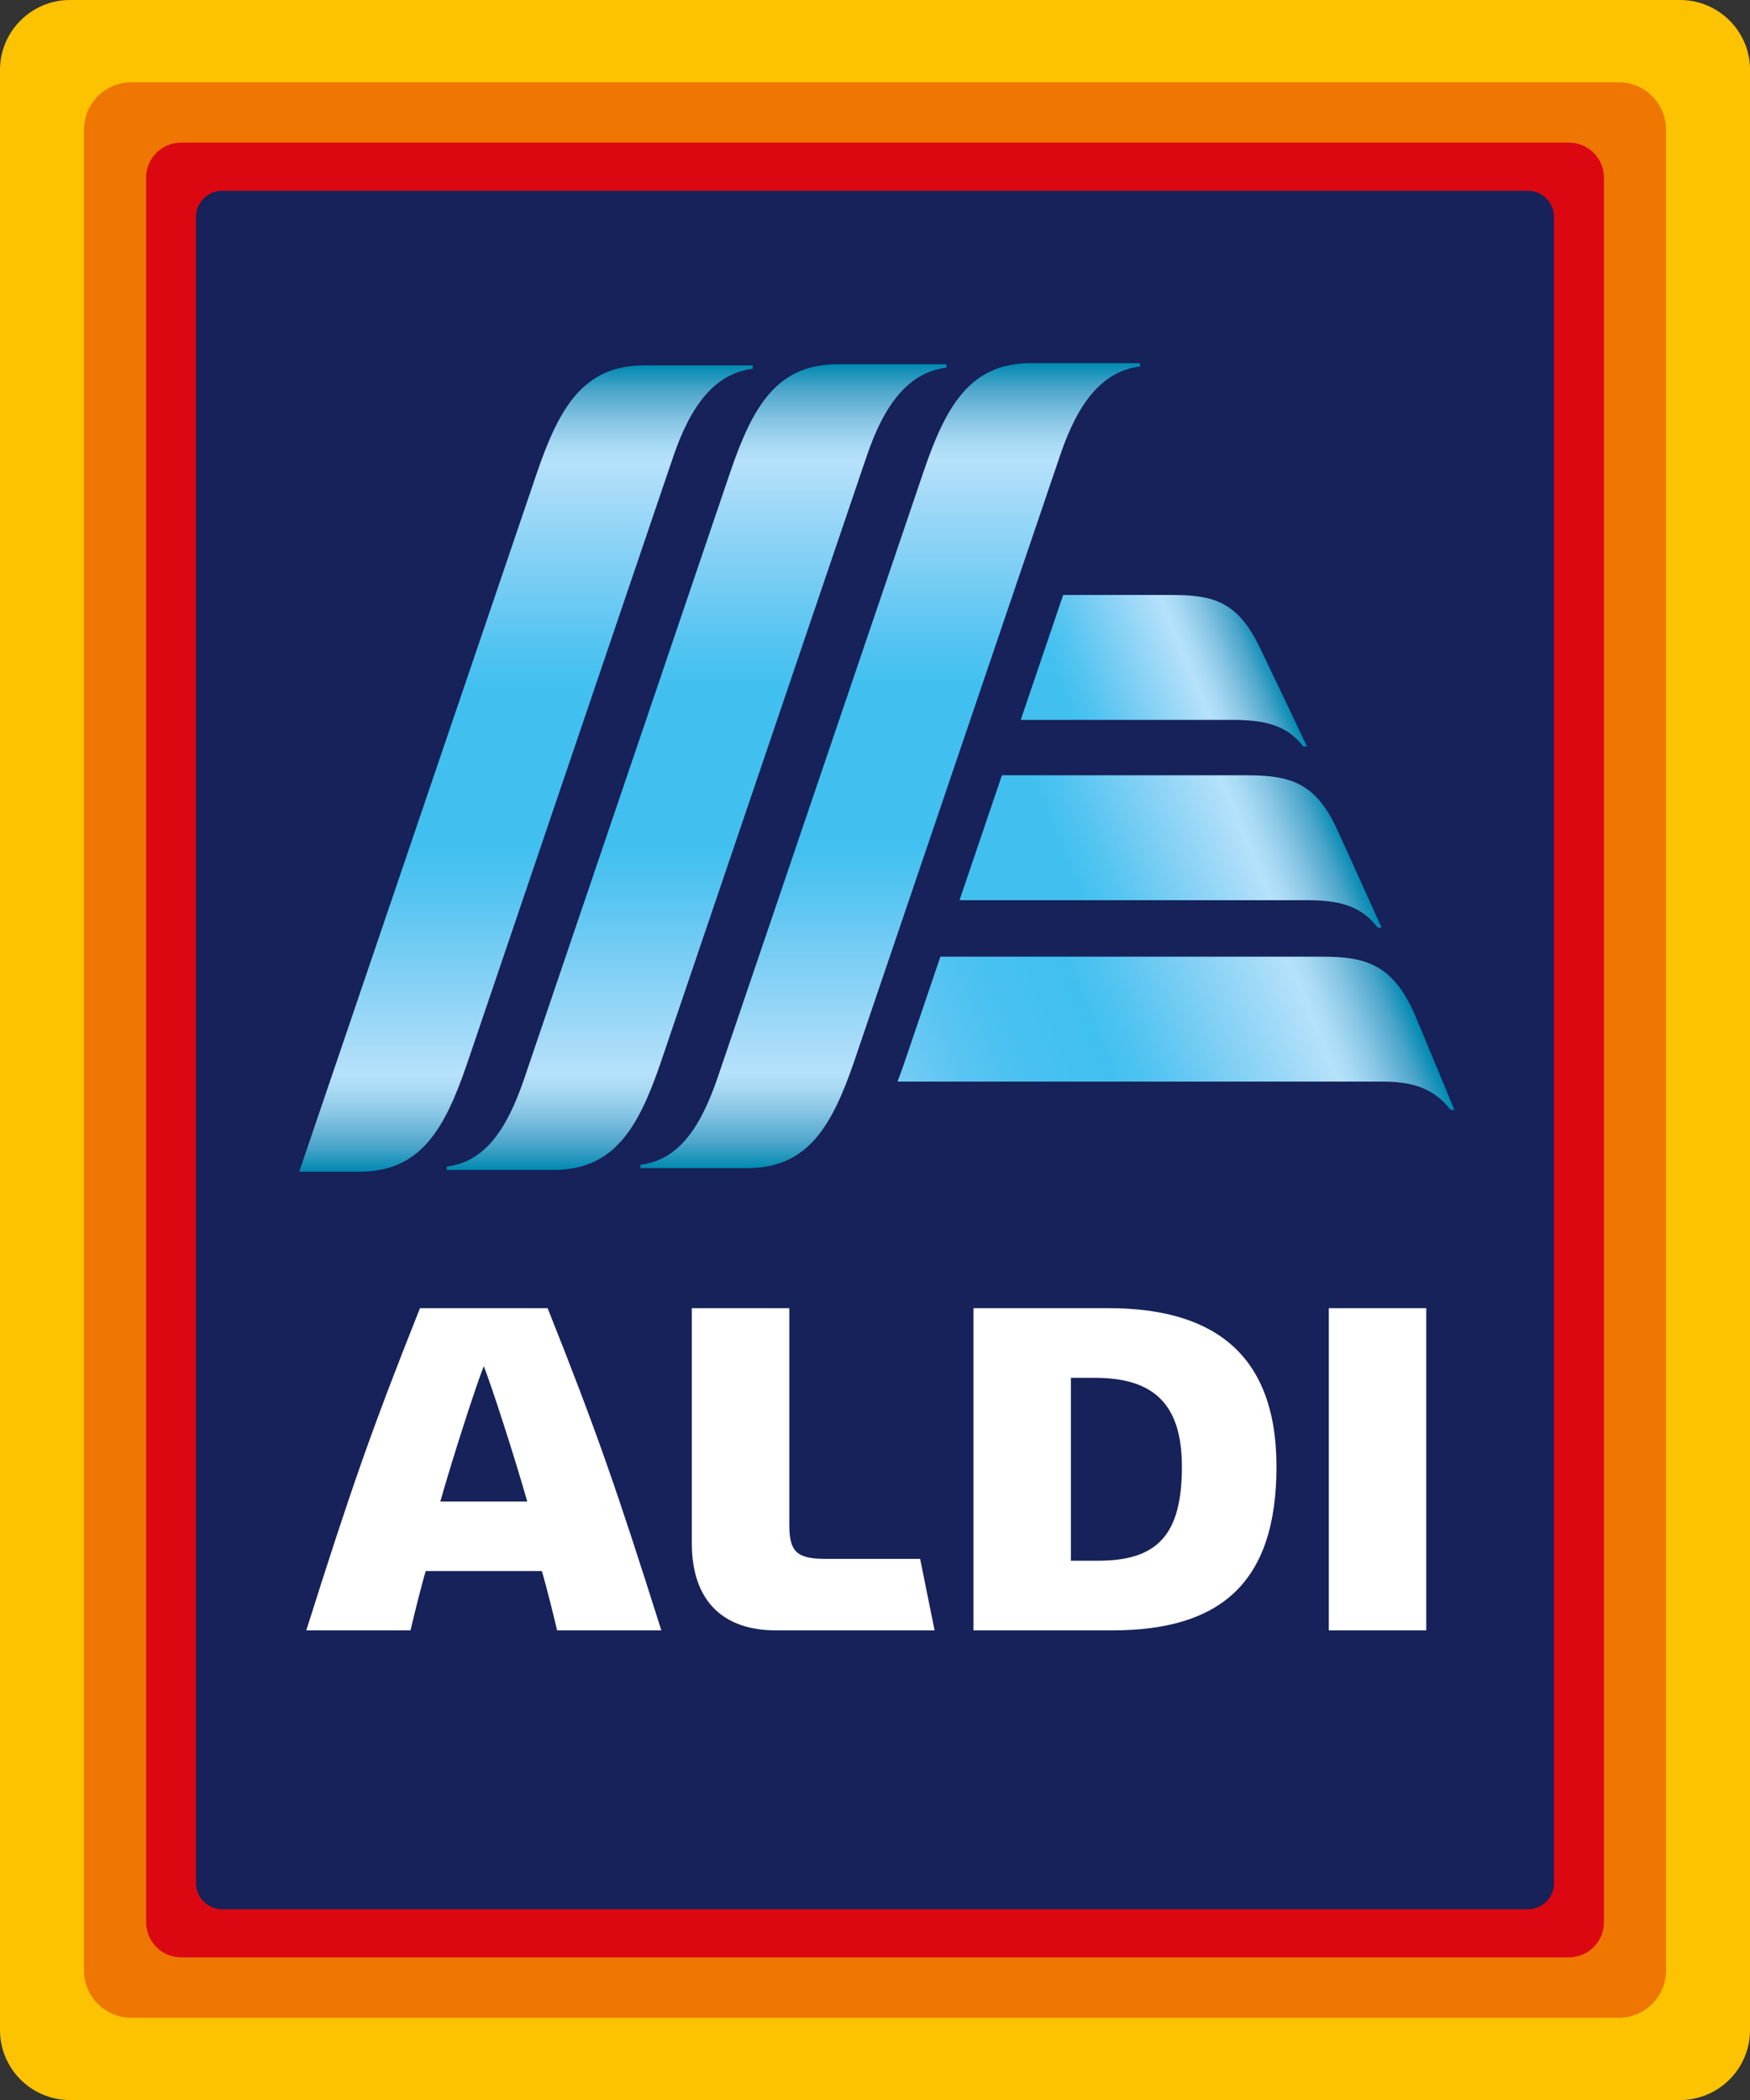 <?xml version="1.0" encoding="utf-8"?>
<!-- Generator: Adobe Illustrator 23.0.1, SVG Export Plug-In . SVG Version: 6.00 Build 0)  -->
<svg version="1.1" id="Ebene_1" xmlns="http://www.w3.org/2000/svg" xmlns:xlink="http://www.w3.org/1999/xlink" x="0px" y="0px"
	 width="283.46px" height="340.16px" viewBox="0 0 283.46 340.16" style="enable-background:new 0 0 283.46 340.16;"
	 xml:space="preserve">
<rect x="0" y="0" width="283.46" height="340.16" fill="#333333" stroke="none"/>
<style type="text/css">
	.st0{fill:#FDC300;}
	.st1{fill:#EE7601;}
	.st2{fill:#DB0812;}
	.st3{fill:#162259;}
	.st4{fill:#FFFFFF;}
	.st5{fill:url(#SVGID_1_);}
	.st6{fill:url(#SVGID_2_);}
	.st7{fill:url(#SVGID_3_);}
	.st8{fill:url(#SVGID_4_);}
	.st9{fill:url(#SVGID_5_);}
	.st10{fill:url(#SVGID_6_);}
</style>
<path class="st0" d="M283.46,328.82c0,6.26-5.08,11.34-11.34,11.34H11.34C5.08,340.16,0,335.08,0,328.82V11.34
	C0,5.08,5.08,0,11.34,0h260.79c6.26,0,11.34,5.08,11.34,11.34V328.82z"/>
<path class="st1" d="M269.86,319.18c0,4.23-3.43,7.65-7.65,7.65H21.26c-4.23,0-7.65-3.43-7.65-7.65V20.98
	c0-4.23,3.43-7.65,7.65-7.65h240.94c4.23,0,7.65,3.43,7.65,7.65V319.18z"/>
<path class="st2" d="M259.8,311.38c0,3.13-2.54,5.67-5.67,5.67H29.34c-3.13,0-5.67-2.54-5.67-5.67V28.77c0-3.13,2.54-5.67,5.67-5.67
	h224.79c3.13,0,5.67,2.54,5.67,5.67V311.38z"/>
<path class="st3" d="M251.72,305.01c0,2.35-1.9,4.25-4.25,4.25H36c-2.35,0-4.25-1.9-4.25-4.25V35.15c0-2.35,1.9-4.25,4.25-4.25
	h211.46c2.35,0,4.25,1.9,4.25,4.25V305.01z"/>
<path class="st4" d="M90.24,264.08c-0.64-2.73-1.87-7.61-2.47-9.61H68.96c-0.62,2.02-1.83,6.89-2.47,9.61H49.61
	c7.16-22.62,10.43-32.14,18.42-52.19H88.7c8,20.06,11.27,29.58,18.42,52.19H90.24z M71.32,243.21l14.08,0
	c-1.98-6.99-5.72-18.6-7.04-21.92C77.04,224.61,73.3,236.22,71.32,243.21z"/>
<path class="st4" d="M125.67,264.08c-8.77,0-13.61-5-13.61-14.09v-38.1h15.79v35.08c0,4.39,1.21,5.53,5.86,5.53h15.33l2.34,11.58
	H125.67z"/>
<rect x="215.24" y="211.89" class="st4" width="15.78" height="52.19"/>
<path class="st4" d="M157.68,264.08v-52.19c0,0,5.16,0,21.82,0c16.04,0,27.26,6.54,27.26,25.68c0,18.7-8.97,26.51-26.56,26.51
	C163.26,264.08,157.68,264.08,157.68,264.08z M173.47,252.8h4.45c9.67,0,13.52-4.32,13.52-15.23c0-10.25-4.68-14.39-14.08-14.39
	h-3.9V252.8z"/>
<linearGradient id="SVGID_1_" gradientUnits="userSpaceOnUse" x1="112.826" y1="189.498" x2="112.826" y2="59.005">
	<stop  offset="0" style="stop-color:#008AB2"/>
	<stop  offset="0.031" style="stop-color:#4BA5CA"/>
	<stop  offset="0.07" style="stop-color:#87C5E4"/>
	<stop  offset="0.101" style="stop-color:#A9DAF4"/>
	<stop  offset="0.12" style="stop-color:#B6E1FA"/>
	<stop  offset="0.146" style="stop-color:#ABDDF9"/>
	<stop  offset="0.257" style="stop-color:#7CCEF4"/>
	<stop  offset="0.346" style="stop-color:#54C4F1"/>
	<stop  offset="0.4" style="stop-color:#41C0F0"/>
	<stop  offset="0.6" style="stop-color:#41C0F0"/>
	<stop  offset="0.654" style="stop-color:#54C4F1"/>
	<stop  offset="0.743" style="stop-color:#7CCEF4"/>
	<stop  offset="0.854" style="stop-color:#ABDDF9"/>
	<stop  offset="0.88" style="stop-color:#B6E1FA"/>
	<stop  offset="0.899" style="stop-color:#A9DAF4"/>
	<stop  offset="0.93" style="stop-color:#87C5E4"/>
	<stop  offset="0.969" style="stop-color:#4BA5CA"/>
	<stop  offset="1" style="stop-color:#008AB2"/>
</linearGradient>
<path class="st5" d="M135.66,59c-9.78,0-13.72,6.73-17.39,17.51l-33.35,98.18c-2.86,8.43-6.49,13.55-12.56,14.27v0.54
	c2.82,0,16.73,0,17.31,0c9.78,0,13.72-6.73,17.39-17.5l33.35-98.18c2.86-8.43,6.82-13.53,12.9-14.27V59
	C150.48,59,136.24,59,135.66,59z"/>
<linearGradient id="SVGID_2_" gradientUnits="userSpaceOnUse" x1="144.196" y1="189.217" x2="144.196" y2="58.818">
	<stop  offset="0" style="stop-color:#008AB2"/>
	<stop  offset="0.031" style="stop-color:#4BA5CA"/>
	<stop  offset="0.07" style="stop-color:#87C5E4"/>
	<stop  offset="0.101" style="stop-color:#A9DAF4"/>
	<stop  offset="0.12" style="stop-color:#B6E1FA"/>
	<stop  offset="0.146" style="stop-color:#ABDDF9"/>
	<stop  offset="0.257" style="stop-color:#7CCEF4"/>
	<stop  offset="0.346" style="stop-color:#54C4F1"/>
	<stop  offset="0.4" style="stop-color:#41C0F0"/>
	<stop  offset="0.6" style="stop-color:#41C0F0"/>
	<stop  offset="0.654" style="stop-color:#54C4F1"/>
	<stop  offset="0.743" style="stop-color:#7CCEF4"/>
	<stop  offset="0.854" style="stop-color:#ABDDF9"/>
	<stop  offset="0.88" style="stop-color:#B6E1FA"/>
	<stop  offset="0.899" style="stop-color:#A9DAF4"/>
	<stop  offset="0.93" style="stop-color:#87C5E4"/>
	<stop  offset="0.969" style="stop-color:#4BA5CA"/>
	<stop  offset="1" style="stop-color:#008AB2"/>
</linearGradient>
<path class="st6" d="M167.01,58.82c-9.78,0-13.72,6.73-17.39,17.5l-33.33,98.08c-2.86,8.43-6.49,13.54-12.56,14.27v0.54
	c2.82,0,16.72,0,17.31,0c9.78,0,13.72-6.73,17.39-17.5l33.33-98.08c2.86-8.43,6.82-13.53,12.9-14.27v-0.54
	C181.84,58.82,167.6,58.82,167.01,58.82z"/>
<linearGradient id="SVGID_3_" gradientUnits="userSpaceOnUse" x1="85.208" y1="189.778" x2="85.208" y2="59.191">
	<stop  offset="0" style="stop-color:#008AB2"/>
	<stop  offset="0.031" style="stop-color:#4BA5CA"/>
	<stop  offset="0.07" style="stop-color:#87C5E4"/>
	<stop  offset="0.101" style="stop-color:#A9DAF4"/>
	<stop  offset="0.12" style="stop-color:#B6E1FA"/>
	<stop  offset="0.146" style="stop-color:#ABDDF9"/>
	<stop  offset="0.257" style="stop-color:#7CCEF4"/>
	<stop  offset="0.346" style="stop-color:#54C4F1"/>
	<stop  offset="0.4" style="stop-color:#41C0F0"/>
	<stop  offset="0.6" style="stop-color:#41C0F0"/>
	<stop  offset="0.654" style="stop-color:#54C4F1"/>
	<stop  offset="0.743" style="stop-color:#7CCEF4"/>
	<stop  offset="0.854" style="stop-color:#ABDDF9"/>
	<stop  offset="0.88" style="stop-color:#B6E1FA"/>
	<stop  offset="0.899" style="stop-color:#A9DAF4"/>
	<stop  offset="0.93" style="stop-color:#87C5E4"/>
	<stop  offset="0.969" style="stop-color:#4BA5CA"/>
	<stop  offset="1" style="stop-color:#008AB2"/>
</linearGradient>
<path class="st7" d="M104.32,59.19c-9.78,0-13.72,6.73-17.39,17.51L48.47,189.78c2.82,0,9.22,0,9.8,0c9.78,0,13.72-6.73,17.39-17.5
	L109.04,74c2.86-8.43,6.82-13.54,12.9-14.27v-0.54C119.12,59.19,104.9,59.19,104.32,59.19z"/>
<linearGradient id="SVGID_4_" gradientUnits="userSpaceOnUse" x1="166.429" y1="119.217" x2="204.48" y2="103.456">
	<stop  offset="0.2" style="stop-color:#41C0F0"/>
	<stop  offset="0.295" style="stop-color:#54C4F1"/>
	<stop  offset="0.45" style="stop-color:#7CCEF4"/>
	<stop  offset="0.645" style="stop-color:#ABDDF9"/>
	<stop  offset="0.69" style="stop-color:#B6E1FA"/>
	<stop  offset="0.739" style="stop-color:#A9DAF4"/>
	<stop  offset="0.82" style="stop-color:#87C5E4"/>
	<stop  offset="0.921" style="stop-color:#4BA5CA"/>
	<stop  offset="1" style="stop-color:#008AB2"/>
</linearGradient>
<path class="st8" d="M203.98,104.71c-3.63-7.4-7.54-8.34-14.38-8.34h-17.39l-6.87,20.23h34.12c4.91,0,8.88,0.64,11.64,4.31h0.61
	C211.71,120.91,204.86,106.5,203.98,104.71z"/>
<linearGradient id="SVGID_5_" gradientUnits="userSpaceOnUse" x1="158.14" y1="152.376" x2="214.922" y2="128.856">
	<stop  offset="0.3" style="stop-color:#41C0F0"/>
	<stop  offset="0.389" style="stop-color:#54C4F1"/>
	<stop  offset="0.535" style="stop-color:#7CCEF4"/>
	<stop  offset="0.718" style="stop-color:#ABDDF9"/>
	<stop  offset="0.76" style="stop-color:#B6E1FA"/>
	<stop  offset="0.798" style="stop-color:#A9DAF4"/>
	<stop  offset="0.861" style="stop-color:#87C5E4"/>
	<stop  offset="0.939" style="stop-color:#4BA5CA"/>
	<stop  offset="1" style="stop-color:#008AB2"/>
</linearGradient>
<path class="st9" d="M216.37,133.9c-3.41-7.15-7.51-8.32-14.38-8.32h-39.7l-6.87,20.23h56.14c5.05,0,8.79,0.74,11.62,4.45h0.61
	C223.79,150.26,217.23,135.7,216.37,133.9z"/>
<linearGradient id="SVGID_6_" gradientUnits="userSpaceOnUse" x1="149.712" y1="185.678" x2="225.083" y2="154.458">
	<stop  offset="0" style="stop-color:#76CCF4"/>
	<stop  offset="0.112" style="stop-color:#5CC5F2"/>
	<stop  offset="0.24" style="stop-color:#48C1F1"/>
	<stop  offset="0.4" style="stop-color:#41C0F0"/>
	<stop  offset="0.48" style="stop-color:#54C4F1"/>
	<stop  offset="0.609" style="stop-color:#7CCEF4"/>
	<stop  offset="0.772" style="stop-color:#ABDDF9"/>
	<stop  offset="0.81" style="stop-color:#B6E1FA"/>
	<stop  offset="0.84" style="stop-color:#A9DAF4"/>
	<stop  offset="0.89" style="stop-color:#87C5E4"/>
	<stop  offset="0.952" style="stop-color:#4BA5CA"/>
	<stop  offset="1" style="stop-color:#008AB2"/>
</linearGradient>
<path class="st10" d="M229.07,164.12c-3.56-7.97-7.98-9.16-14.84-9.16h-61.91l-5.69,16.76c-0.41,1.21-0.83,2.37-1.25,3.47
	c30.45,0,76.04,0,78.36,0c4.57,0,8.33,0.81,11.23,4.58h0.61C235.56,179.76,229.47,165.02,229.07,164.12z"/>
</svg>
